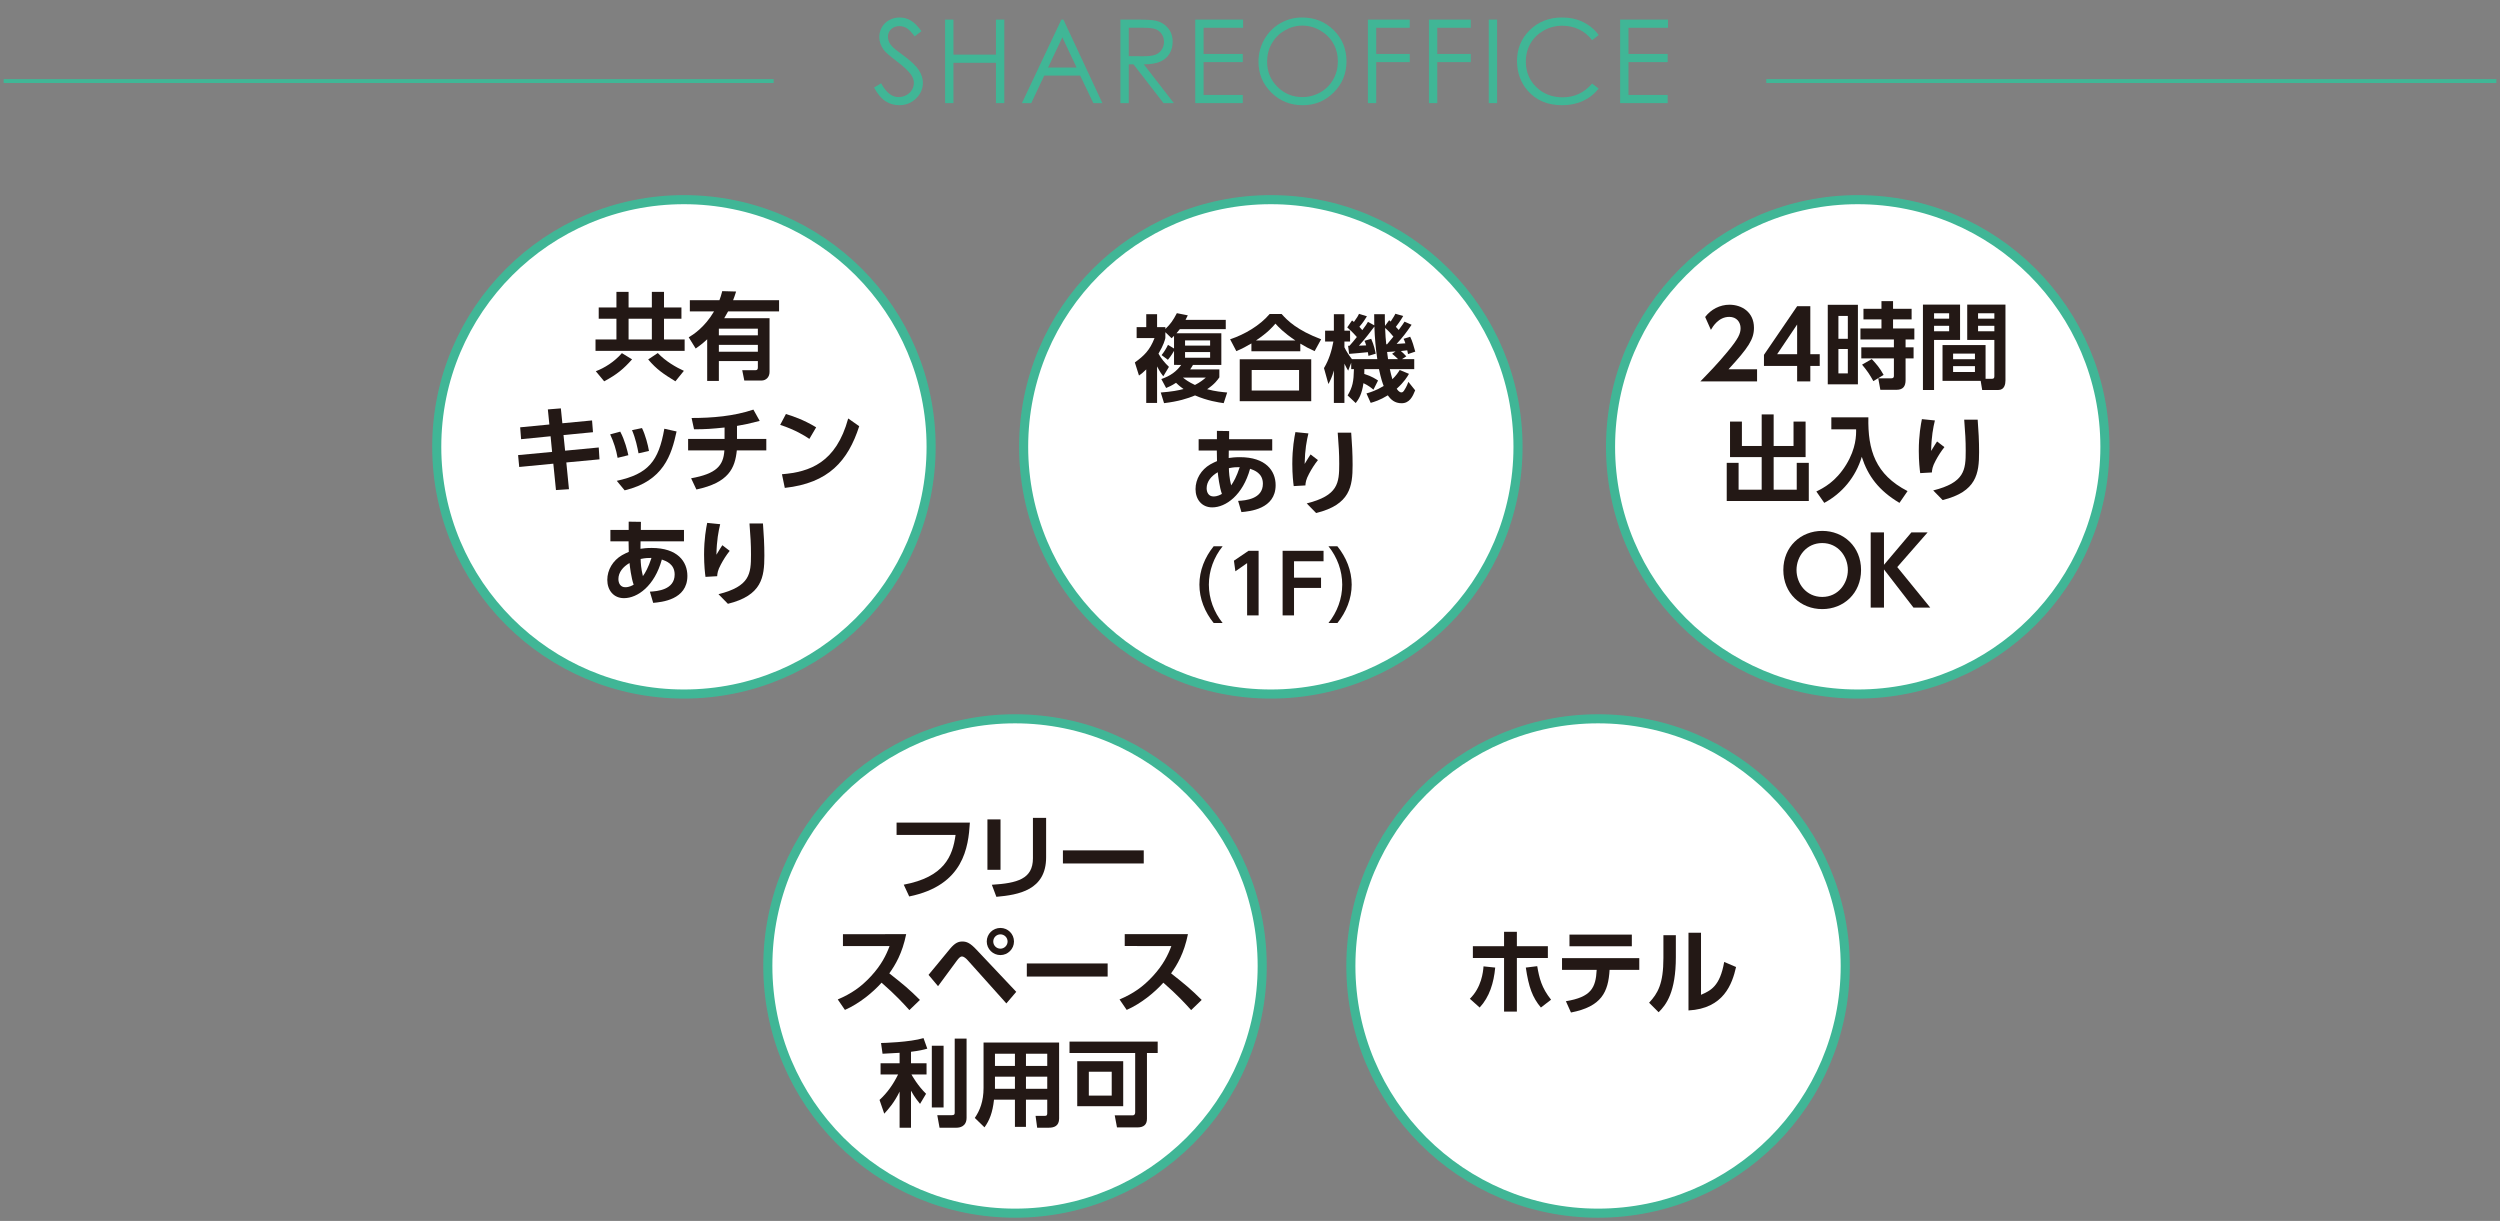 <?xml version="1.0" encoding="utf-8"?>
<!-- Generator: Adobe Illustrator 16.0.4, SVG Export Plug-In . SVG Version: 6.00 Build 0)  -->
<!DOCTYPE svg PUBLIC "-//W3C//DTD SVG 1.1//EN" "http://www.w3.org/Graphics/SVG/1.1/DTD/svg11.dtd">
<svg version="1.1" id="レイヤー_1" xmlns="http://www.w3.org/2000/svg" xmlns:xlink="http://www.w3.org/1999/xlink" x="0px"
	 y="0px" width="645px" height="315px" viewBox="0 0 645 315" enable-background="new 0 0 645 315" xml:space="preserve">
<rect x="0" y="0" width="645" height="315" fill="#808080" stroke="none"/>
<g id="レイヤー_1_1_">
	<line fill="none" stroke="#40B696" stroke-miterlimit="10" x1="0.937" y1="20.91" x2="199.604" y2="20.91"/>
	<line fill="none" stroke="#40B696" stroke-miterlimit="10" x1="455.7" y1="20.91" x2="644.062" y2="20.91"/>
</g>
<g id="レイヤー_2">
	<g>
		<g>
			<path fill="#FFFFFF" stroke="#40B696" stroke-width="2.344" stroke-miterlimit="10" d="M240.226,115.287
				c0,35.221-28.552,63.771-63.773,63.771c-35.223,0-63.772-28.551-63.772-63.771c0-35.223,28.55-63.775,63.772-63.775
				C211.674,51.512,240.226,80.064,240.226,115.287z"/>
			<g>
				<path fill="#231815" d="M175.811,82.238h-4.497v5.348h5.323v2.941h-22.994v-2.941h5.396v-5.348h-4.57v-2.917h4.57V75.31h3.135
					v4.011h6.004V75.31h3.136v4.011h4.497V82.238L175.811,82.238z M163.073,92.715c-2.234,2.504-3.863,3.865-7.193,5.664
					l-2.164-2.602c2.213-0.826,4.812-2.431,6.732-4.667L163.073,92.715z M168.178,82.238h-6.004v5.348h6.004V82.238z
					 M174.255,98.379c-3.111-1.921-4.813-3.039-7.024-5.641l2.479-1.652c2.018,2.139,4.765,3.695,6.732,4.594L174.255,98.379z"/>
				<path fill="#231815" d="M189.915,75.213c-0.315,0.997-0.462,1.459-0.778,2.236h11.862v2.893h-13.15
					c-0.56,0.997-0.704,1.264-0.997,1.75h11.692v13.88c0,1.288-0.875,2.212-2.114,2.212h-4.4l-0.534-2.674h3.428
					c0.462,0,0.606-0.242,0.606-0.729v-1.629h-10.062v5.129h-3.014V87.537c-0.754,0.705-1.338,1.24-2.967,2.383l-1.799-2.893
					c1.069-0.633,4.083-2.504,6.538-6.686h-6.246v-2.893h7.632c0.292-0.729,0.413-1.19,0.729-2.333L189.915,75.213z M195.529,84.791
					h-10.062v1.725h10.062V84.791z M195.529,88.971h-10.062v1.775h10.062V88.971z"/>
				<path fill="#231815" d="M152.749,108.473l0.243,3.039l-7.608,0.729l0.413,4.035l8.678-0.826l0.194,3.062l-8.557,0.803
					l0.681,6.903l-3.354,0.219l-0.681-6.806l-8.8,0.85l-0.291-3.062l8.773-0.826l-0.389-4.035l-7.608,0.754l-0.241-3.062
					l7.534-0.729l-0.39-3.89l3.354-0.268l0.389,3.842L152.749,108.473z"/>
				<path fill="#231815" d="M159.342,118.123c-0.365-2.09-0.996-4.084-1.92-6.053l2.601-0.705c1.216,2.285,1.848,4.959,2.091,6.078
					L159.342,118.123z M159.123,124.055c8.119-1.775,10.793-5.008,12.274-13.442l3.16,0.705
					c-1.312,6.052-3.354,12.786-13.395,15.192L159.123,124.055z M164.738,116.957c-0.292-1.531-0.704-3.671-1.678-5.98l2.576-0.534
					c0.875,1.798,1.531,4.302,1.799,5.906L164.738,116.957z"/>
				<path fill="#231815" d="M190.145,113.237h7.562v2.966h-7.609c-0.461,4.57-2.064,8.312-10.428,10.088l-1.361-2.893
					c6.467-1.168,8.338-3.209,8.581-7.195h-9.357v-2.966h9.406v-2.94c-3.306,0.34-4.861,0.461-7.876,0.461l-0.632-2.916
					c5.323,0,10.89-0.463,15.946-2.164l1.628,2.917c-2.844,0.729-3.841,0.948-5.858,1.288L190.145,113.237L190.145,113.237z"/>
				<path fill="#231815" d="M208.819,113.237c-1.068-0.729-3.572-2.333-7.534-3.622l1.482-2.795
					c1.773,0.535,4.496,1.434,7.802,3.428L208.819,113.237z M201.746,122.353c7.219-0.583,13.977-2.989,17.088-14.39l2.844,1.993
					c-2.893,8.97-7.9,14.682-19.203,15.921L201.746,122.353z"/>
				<path fill="#231815" d="M167.668,152.646c1.896-0.097,6.393-0.461,6.393-4.424c0-2.722-2.212-3.476-3.306-3.864
					c-1.872,6.83-6.271,9.966-9.771,9.966c-2.674,0-4.302-2.041-4.302-4.715c0-2.602,1.457-5.008,3.791-6.369
					c0.729-0.413,1.289-0.656,1.75-0.851c-0.022-0.899-0.049-1.483-0.049-2.723h-4.691v-2.94h4.718v-2.14l3.159,0.048l-0.024,2.092
					h11.133v2.94h-11.205c0,0.315-0.024,1.653-0.024,1.921c0.704-0.098,1.482-0.219,2.894-0.219c6.66,0,9.212,3.5,9.212,7.219
					c0,6.198-6.732,6.758-8.823,6.951L167.668,152.646z M162.418,145.258c-1.702,0.973-2.869,2.431-2.869,4.133
					c0,1.068,0.511,2.114,1.775,2.114c1.067,0,1.799-0.462,2.161-0.657C162.855,149.123,162.49,146.084,162.418,145.258z
					 M168.081,143.945c-0.899,0-1.483,0-2.796,0.268c0.024,0.972,0.098,2.504,0.584,4.424
					C166.453,147.858,167.279,146.4,168.081,143.945z"/>
				<path fill="#231815" d="M185.807,135.243c-0.438,1.823-0.897,4.132-0.972,7.876c0.948-1.557,1.045-1.727,1.531-2.455
					l1.896,1.458c-0.875,1.094-1.628,2.284-2.284,3.524c-0.827,1.531-0.898,2.285-0.948,3.014l-3.014,0.171
					c-0.122-0.899-0.365-2.941-0.365-5.737c0-4.059,0.535-6.854,0.804-8.191L185.807,135.243z M196.843,135.049
					c0.219,2.771,0.364,5.542,0.364,8.338c0,5.541-0.632,10.232-9.406,12.396l-2.432-2.48c8.118-2.041,8.387-5.25,8.387-10.209
					c0-2.818-0.121-4.472-0.389-8.045H196.843z"/>
			</g>
		</g>
		<g>
			<path fill="#FFFFFF" stroke="#40B696" stroke-width="2.344" stroke-miterlimit="10" d="M391.646,115.287
				c0,35.221-28.551,63.771-63.771,63.771c-35.224,0-63.775-28.551-63.775-63.771c0-35.223,28.553-63.775,63.775-63.775
				C363.095,51.512,391.646,80.064,391.646,115.287z"/>
			<g>
				<g>
					<path fill="#231815" d="M302.9,86.657c-0.146,0.146-0.243,0.243-0.633,0.607l-1.604-1.556v1.508
						c-0.121,0.51-0.414,1.725-1.773,4.035c0.704,1.264,1.604,2.357,2.698,3.402l-1.459,2.431c-0.364-0.462-0.777-0.972-1.604-2.552
						v9.431h-2.796V95.31c-0.875,0.875-1.312,1.191-1.872,1.58l-1.068-3.379c2.382-1.726,3.864-3.136,5.08-6.295h-4.618v-2.82h2.479
						v-3.33h2.796v3.33h2.139v0.486c1.41-1.361,1.97-2.212,2.966-4.084l2.819,0.56c-0.292,0.607-0.414,0.851-0.584,1.167h10.379
						v2.382h-11.837c-0.243,0.315-0.485,0.632-0.875,1.069h11.57v8.167h-7.317c-0.192,0.341-0.362,0.632-0.729,1.167h7.535v2.042
						c-0.462,0.656-1.166,1.726-3.16,3.062c2.139,0.583,3.865,0.729,5.178,0.851l-0.898,2.747c-1.361-0.194-4.182-0.608-7.391-1.993
						c-1.943,0.802-4.326,1.556-7.996,1.993l-0.852-2.747c2.869-0.219,4.521-0.535,5.883-0.899
						c-0.438-0.315-0.948-0.656-1.945-1.604c-1.143,0.754-1.871,1.045-2.552,1.338l-1.239-2.31c2.382-0.827,3.89-1.944,5.129-3.646
						H302.9v-3.622c-0.729,1.289-1.312,1.969-1.58,2.31l-1.629-1.216c0.754-0.972,1.144-1.628,1.652-2.648l1.557,0.947V86.657
						L302.9,86.657z M305.209,97.426c0.56,0.461,1.459,1.143,3.088,1.896c1.385-0.705,2.162-1.361,2.795-1.896H305.209z
						 M305.743,87.824v1.336h6.467v-1.336H305.743z M305.743,90.838v1.459h6.467v-1.459H305.743z"/>
					<path fill="#231815" d="M339.172,90.595c-1.507-0.681-2.406-1.167-3.693-1.944v1.969h-12.615v-2.018
						c-1.36,0.803-2.262,1.289-3.89,1.993l-1.604-3.062c3.743-1.239,7.683-3.549,10.186-6.515h3.11
						c1.508,1.701,3.963,4.156,10.186,6.515L339.172,90.595z M338.297,92.686v10.816h-18.448V92.686H338.297z M335.161,95.457
						h-12.227v5.299h12.227V95.457z M334.215,87.848c-3.088-2.065-4.376-3.5-5.154-4.351c-0.729,0.851-1.944,2.285-5.031,4.351
						H334.215z"/>
					<path fill="#231815" d="M354.348,100.537c-0.486-0.414-1.191-1.021-2.576-1.678c-0.414,2.917-1.24,4.156-1.994,5.129
						l-2.09-1.969c1.287-2.139,1.555-3.573,1.629-6.781h-0.705v-1.654l-0.778,2.043c-0.314-0.511-0.438-0.705-0.972-1.799v10.136
						h-2.723v-8.386c-0.486,1.799-0.973,2.674-1.41,3.5l-1.143-4.107c1.264-2.091,1.993-4.449,2.432-6.855h-2.141V85.32h2.262
						v-4.254h2.723v4.254h1.457v2.795h-1.457v1.482c0.51,1.095,1.166,2.066,1.943,3.063h6.539c-0.39-2.601-0.656-5.421-0.754-8.411
						c-0.56,0.779-2.648,3.525-3.986,4.936c0.389,0,1.557-0.049,1.871-0.073c-0.193-0.632-0.266-0.827-0.438-1.191l1.728-0.511
						c0.729,1.605,1.045,3.185,1.166,3.842l-1.871,0.559c-0.049-0.462-0.098-0.607-0.146-0.948
						c-1.217,0.146-3.672,0.341-4.838,0.438l-0.268-2.091h0.365c0.461-0.486,1.287-1.507,1.895-2.26
						c-1.143-1.312-1.942-1.994-2.479-2.479l1.239-1.799c0.121,0.097,0.341,0.267,0.486,0.389c0.898-1.239,1.068-1.58,1.312-2.091
						l2.041,0.633c-0.438,0.705-0.974,1.604-1.945,2.697c0.244,0.292,0.485,0.535,0.754,0.875c0.9-1.166,1.143-1.604,1.459-2.139
						l1.629,0.899c-0.025-0.729-0.025-1.36-0.025-2.868h2.748c0,0.973,0,1.945,0.05,3.014l1.067-1.458l0.39,0.341
						c0.899-1.361,1.021-1.629,1.217-2.018l2.016,0.583c-0.703,1.239-1.555,2.358-1.895,2.796c0.268,0.267,0.461,0.485,0.729,0.802
						c0.996-1.361,1.119-1.507,1.508-2.14l1.822,0.803c-1.434,2.115-2.211,3.135-3.865,4.934c0.365-0.023,1.994-0.121,2.263-0.145
						c-0.22-0.657-0.269-0.778-0.464-1.168l1.701-0.534c0.562,1.118,0.924,2.455,1.312,3.841l-1.871,0.632
						c-0.098-0.535-0.146-0.681-0.193-0.973c-0.389,0.049-1.217,0.146-1.653,0.194c0.512,0.414,0.655,0.56,1.409,1.361l-1.116,0.729
						h3.159v2.577h-6.297c0.17,0.801,0.438,1.871,0.656,2.6c0.973-0.947,1.459-1.677,1.896-2.381l2.383,0.996
						c-0.414,0.729-1.217,2.09-3.16,3.84c0.193,0.293,0.631,0.949,1.238,0.949c0.268,0,0.485-0.219,0.608-0.39
						c0.193-0.292,0.729-1.094,1.166-2.333l1.75,2.188c-0.633,1.604-1.459,3.33-3.5,3.33c-1.774,0-2.795-0.948-3.549-2.042
						c-2.018,1.239-3.477,1.677-4.424,1.944l-1.094-2.431c0.924-0.267,2.43-0.704,4.446-1.921c-0.241-0.607-0.729-1.943-1.215-4.35
						h-3.768c0,0.534,0,0.801-0.023,1.238c1.992,0.633,3.037,1.361,3.549,1.702L354.348,100.537z M357.87,88.82
						c0.244-0.291,0.73-0.851,1.63-1.969c-0.39-0.51-1.24-1.482-2.14-2.236c0.049,1.727,0.17,3.087,0.291,4.205H357.87z
						 M360.059,90.668c-0.363,0.024-1.871,0.146-2.188,0.146c0.05,0.292,0.195,1.58,0.244,1.848h2.601
						c-0.703-0.705-1.287-1.167-1.556-1.386L360.059,90.668z"/>
					<path fill="#231815" d="M319.433,129.227c1.896-0.098,6.393-0.462,6.393-4.424c0-2.723-2.212-3.477-3.306-3.865
						c-1.871,6.83-6.271,9.967-9.771,9.967c-2.674,0-4.303-2.042-4.303-4.716c0-2.601,1.459-5.007,3.792-6.368
						c0.729-0.414,1.288-0.656,1.751-0.853c-0.024-0.897-0.049-1.482-0.049-2.723h-4.691v-2.94h4.716v-2.14l3.159,0.049
						l-0.022,2.091h11.133v2.94h-11.207c0,0.316-0.022,1.653-0.022,1.921c0.704-0.097,1.481-0.219,2.893-0.219
						c6.66,0,9.213,3.5,9.213,7.22c0,6.197-6.734,6.757-8.824,6.951L319.433,129.227z M314.182,121.838
						c-1.701,0.972-2.867,2.43-2.867,4.132c0,1.069,0.51,2.114,1.773,2.114c1.069,0,1.799-0.461,2.164-0.656
						C314.618,125.702,314.255,122.664,314.182,121.838z M319.846,120.525c-0.899,0-1.482,0-2.795,0.267
						c0.022,0.972,0.097,2.504,0.583,4.424C318.217,124.438,319.043,122.98,319.846,120.525z"/>
					<path fill="#231815" d="M337.572,111.822c-0.438,1.824-0.899,4.133-0.973,7.876c0.947-1.556,1.045-1.726,1.531-2.455
						l1.896,1.458c-0.875,1.094-1.629,2.285-2.285,3.525c-0.826,1.531-0.899,2.285-0.946,3.014l-3.017,0.17
						c-0.121-0.898-0.363-2.941-0.363-5.736c0-4.059,0.534-6.854,0.802-8.191L337.572,111.822z M348.607,111.629
						c0.219,2.771,0.365,5.541,0.365,8.337c0,5.542-0.633,10.233-9.408,12.396l-2.43-2.479c8.117-2.041,8.385-5.25,8.385-10.209
						c0-2.819-0.121-4.473-0.389-8.045H348.607z"/>
				</g>
			</g>
			<g>
				<g>
					<path fill="#231815" d="M313.12,160.732c-2.274-2.818-3.674-6.263-3.674-9.896c0-3.631,1.398-7.076,3.674-9.895h2.316
						c-2.254,2.798-3.549,6.283-3.549,9.895c0,3.612,1.295,7.076,3.549,9.896H313.12z"/>
					<path fill="#231815" d="M322.111,142.113h2.609v16.656h-2.965v-13.484l-3.027,2.109l-0.375-2.734L322.111,142.113z"/>
					<path fill="#231815" d="M340.829,149.043v2.651h-6.972v7.076h-2.943v-16.656h10.562v2.692h-7.618v4.237L340.829,149.043
						L340.829,149.043z"/>
					<path fill="#231815" d="M342.745,160.732c2.257-2.818,3.55-6.283,3.55-9.896c0-3.612-1.293-7.097-3.55-9.895h2.298
						c2.274,2.818,3.694,6.264,3.694,9.895c0,3.633-1.42,7.076-3.674,9.896H342.745z"/>
				</g>
			</g>
		</g>
		<g>
			<path fill="#FFFFFF" stroke="#40B696" stroke-width="2.344" stroke-miterlimit="10" d="M543.067,115.287
				c0,35.221-28.549,63.771-63.772,63.771c-35.22,0-63.773-28.551-63.773-63.771c0-35.223,28.555-63.775,63.773-63.775
				C514.519,51.512,543.067,80.064,543.067,115.287z"/>
			<g>
				<g>
					<path fill="#231815" d="M453.323,95.269v3.136h-14.633c2.139-2.188,4.473-4.594,6.928-7.561
						c2.941-3.524,3.451-4.812,3.451-6.174c0-1.556-1.02-2.917-2.916-2.917c-2.795,0-4.278,2.553-4.74,3.354l-1.481-3.33
						c1.506-1.97,3.816-3.16,6.271-3.16c3.136,0,6.32,1.872,6.32,5.955c0,2.941-1.41,5.104-6.563,10.695L453.323,95.269
						L453.323,95.269z"/>
					<path fill="#231815" d="M463.659,98.404v-3.986h-8.557V91.55l8.557-12.542h3.402v12.371h2.43v3.039h-2.43v3.986H463.659z
						 M458.506,91.379h5.153v-7.656L458.506,91.379z"/>
					<path fill="#231815" d="M479.342,78.643v20.516h-7.779V78.643H479.342z M476.74,81.511h-2.43v5.907h2.43V81.511z
						 M476.74,90.043h-2.43v6.295h2.43V90.043z M491.641,98.064c0,1.58-0.631,2.504-2.334,2.504h-4.18l-0.535-2.967h3.401
						c0.414,0,0.634-0.193,0.634-0.607v-4.521h-8.41v-2.867h8.41v-2.018h-8.63v-2.844h5.421V82.41h-4.644v-2.746h4.644v-1.97h2.989
						v1.97h4.789v2.746h-4.789v2.334h5.494v2.844h-2.262v2.018h2.065v2.867h-2.065L491.641,98.064L491.641,98.064z M483.327,98.332
						c-0.973-1.751-1.481-2.529-2.916-4.254l2.502-1.435c1.218,1.288,2.066,2.284,3.062,4.083L483.327,98.332z"/>
					<path fill="#231815" d="M496.118,78.594h9.578v9.115h-6.709v12.907h-2.869V78.594z M498.988,80.83v1.386h3.89V80.83H498.988z
						 M498.988,84.062v1.41h3.89v-1.41H498.988z M512.282,97.724h1.654c0.582,0,0.607-0.364,0.607-0.705v-9.31h-7v-9.115h9.866
						v19.592c0,0.875-0.241,2.431-1.846,2.431h-4.158l-0.389-2.358h-9.844v-9.236h11.106v8.701H512.282z M503.898,91.234v1.434
						h5.639v-1.434H503.898z M503.898,94.467v1.507h5.639v-1.507H503.898z M510.34,80.83v1.386h4.205V80.83H510.34z M510.34,84.062
						v1.41h4.205v-1.41H510.34z"/>
					<path fill="#231815" d="M449.411,108.767v6.296h5.104v-8.143h3.088v8.143h5.129v-6.296h3.111v9.164h-8.24v8.41h5.955v-6.927
						h3.111v9.844h-21.173v-9.844h3.062v6.927h5.955v-8.41h-8.166v-9.164H449.411z"/>
					<path fill="#231815" d="M472.486,107.673h9.553c-0.17,8.483,1.822,14.755,10.111,19.032l-2.09,3.039
						c-5.348-3.185-8.144-6.952-9.723-11.887c-1.558,5.227-5.105,9.455-9.677,11.887l-2.041-2.941
						c1.822-0.899,4.982-2.479,7.705-6.928c2.576-4.229,2.576-7.584,2.554-9.115h-6.394L472.486,107.673L472.486,107.673z"/>
					<path fill="#231815" d="M499.204,108.475c-0.438,1.824-0.897,4.133-0.973,7.876c0.949-1.556,1.047-1.726,1.533-2.455
						l1.895,1.458c-0.875,1.094-1.629,2.285-2.285,3.525c-0.825,1.531-0.897,2.285-0.946,3.014l-3.015,0.17
						c-0.12-0.898-0.364-2.941-0.364-5.736c0-4.059,0.535-6.854,0.803-8.191L499.204,108.475z M510.24,108.281
						c0.22,2.771,0.365,5.541,0.365,8.337c0,5.542-0.631,10.233-9.406,12.396l-2.432-2.479c8.119-2.041,8.387-5.25,8.387-10.209
						c0-2.819-0.121-4.473-0.389-8.045H510.24z"/>
					<path fill="#231815" d="M460.1,147.059c0-6.028,4.496-10.088,10.039-10.088c5.518,0,10.014,4.06,10.014,10.088
						c0,6.027-4.496,10.088-10.014,10.088C464.596,157.146,460.1,153.086,460.1,147.059z M476.75,147.059
						c0-3.525-2.554-6.952-6.611-6.952c-4.084,0-6.637,3.427-6.637,6.952c0,3.5,2.504,6.951,6.637,6.951
						S476.75,150.51,476.75,147.059z"/>
					<path fill="#231815" d="M486.066,145.721l7.072-8.361h4.182l-7.828,8.945L498,156.757h-4.326l-7.607-9.845v9.845h-3.428V137.36
						h3.428L486.066,145.721L486.066,145.721z"/>
				</g>
			</g>
		</g>
		<g>
			<circle fill="#FFFFFF" stroke="#40B696" stroke-width="2.344" stroke-miterlimit="10" cx="261.874" cy="249.224" r="63.773"/>
			<g>
				<g>
					<path fill="#231815" d="M250.229,212.227c-0.389,6.271-1.531,16.188-15.653,19.058l-1.41-3.039
						c10.453-1.97,12.614-7.315,13.369-12.834h-15.218v-3.185H250.229z"/>
					<path fill="#231815" d="M258.135,224.404h-3.379v-13.006h3.379V224.404z M269.898,221.195c0,8.482-7.121,9.674-12.834,10.186
						l-1.166-3.111c6.562-0.414,10.599-1.482,10.599-6.83v-10.428h3.401V221.195L269.898,221.195z"/>
					<path fill="#231815" d="M295.088,219.396v3.379h-20.855v-3.379H295.088z"/>
					<path fill="#231815" d="M233.793,241.014c-0.996,4.935-2.795,7.948-4.353,10.111c3.695,2.917,5.009,3.986,7.9,6.855
						l-2.723,2.625c-1.482-1.653-3.55-3.914-7.171-7.074c-2.284,2.553-5.762,5.396-9.454,7.025l-1.849-2.699
						c3.523-1.506,6.004-3.207,8.604-6.027c2.627-2.844,3.914-5.445,4.766-7.754h-12.033v-3.062H233.793z"/>
					<path fill="#231815" d="M239.561,251.514c0.924-1.067,4.789-5.834,5.59-6.781c1.265-1.481,2.115-1.822,3.138-1.822
						c1.067,0,1.991,0.341,3.646,2.113l10.256,10.867l-2.551,2.988l-10.016-11.182c-0.363-0.412-0.947-0.924-1.435-0.924
						c-0.486,0-0.875,0.485-1.338,1.095c-0.801,1.045-4.131,5.64-4.836,6.563L239.561,251.514z M261.607,242.909
						c0,1.921-1.58,3.501-3.5,3.501c-1.944,0-3.524-1.58-3.524-3.501c0-1.97,1.604-3.5,3.524-3.5
						C260.027,239.409,261.607,240.939,261.607,242.909z M256.26,242.909c0,1.021,0.826,1.848,1.848,1.848
						c1.021,0,1.849-0.851,1.849-1.848c0-1.045-0.853-1.847-1.849-1.847C257.109,241.062,256.26,241.864,256.26,242.909z"/>
					<path fill="#231815" d="M285.773,248.572v3.379h-20.854v-3.379H285.773z"/>
					<path fill="#231815" d="M306.49,241.014c-0.996,4.935-2.795,7.948-4.352,10.111c3.694,2.917,5.008,3.986,7.899,6.855
						l-2.723,2.625c-1.482-1.653-3.549-3.914-7.17-7.074c-2.285,2.553-5.762,5.396-9.455,7.025l-1.848-2.699
						c3.523-1.506,6.004-3.207,8.604-6.027c2.627-2.844,3.914-5.445,4.767-7.754H290.18v-3.062H306.49z"/>
					<path fill="#231815" d="M232.094,271.624c-1.02,0.048-3.451,0.194-4.398,0.243l-0.389-2.771c0.486,0,7.438-0.193,10.961-1.264
						l0.974,2.723c-1.046,0.291-1.992,0.534-4.205,0.803v2.966h4.012v2.893h-3.892c0.22,0.39,1.58,2.845,3.769,4.982l-1.555,2.602
						c-0.438-0.534-1.41-1.702-2.334-3.403v9.554h-2.941v-9.31c-1.385,2.844-2.867,4.495-3.961,5.688l-1.217-3.549
						c2.018-1.848,3.551-4.035,4.789-6.562h-4.521v-2.893h4.91L232.094,271.624L232.094,271.624z M243.445,269.801v15.922h-3.036
						v-15.922H243.445z M249.377,267.953v20.418c0,2.357-1.896,2.577-2.576,2.577h-4.4l-0.584-3.233h3.744
						c0.607,0,0.754-0.17,0.754-0.656v-19.104L249.377,267.953L249.377,267.953z"/>
					<path fill="#231815" d="M273.252,288.566c0,1.969-1.336,2.382-2.648,2.382h-3.014l-0.414-3.063h2.406
						c0.315,0,0.606-0.048,0.606-0.607v-3.571h-5.492v7.024h-2.844v-7.024h-5.396c-0.365,3.378-1.191,5.396-2.455,7.146
						l-2.504-2.432c1.287-1.871,2.26-4.254,2.26-7.729v-11.717h19.494V288.566L273.252,288.566z M261.854,271.867H256.7v3.135h5.153
						V271.867z M261.854,277.773H256.7v3.136h5.153V277.773z M270.189,271.867h-5.492v3.135h5.492V271.867z M270.189,277.773h-5.492
						v3.136h5.492V277.773z"/>
					<path fill="#231815" d="M295.914,288.639c0,1.459-0.779,2.236-2.48,2.236h-5.25l-0.584-3.111h4.619
						c0.438,0,0.656-0.291,0.656-0.777v-15.313h-16.941v-2.94h22.75v2.94h-2.77V288.639L295.914,288.639z M289.787,285.406h-11.861
						v-11.619h11.861V285.406z M286.822,276.51h-5.905v6.149h5.905V276.51z"/>
				</g>
			</g>
		</g>
		<g>
			<circle fill="#FFFFFF" stroke="#40B696" stroke-width="2.344" stroke-miterlimit="10" cx="412.297" cy="249.224" r="63.773"/>
			<g>
				<g>
					<path fill="#231815" d="M379.223,257.682c2.99-2.894,3.428-6.904,3.524-8.361l3.015,0.314
						c-0.363,3.938-1.482,7.584-4.01,10.307L379.223,257.682z M391.354,260.986h-3.307v-13.83h-8.045v-3.039h8.045v-3.719h3.307
						v3.719h7.996v3.039h-7.996V260.986z M396.604,249.271c0.535,3.11,1.117,5.565,3.572,8.652l-2.625,2.018
						c-2.188-2.602-3.16-5.299-3.89-10.307L396.604,249.271z"/>
					<path fill="#231815" d="M404,258.312c6.514-1.069,7.704-3.429,7.946-8.095h-8.944v-3.014h19.934v3.014h-7.658
						c-0.34,5.736-2.065,9.479-9.965,11.011L404,258.312z M421.014,241.127v3.016h-16.09v-3.016H421.014z"/>
					<path fill="#231815" d="M432.37,246.912c0,9.043-2.479,12.324-4.446,14.244l-2.455-2.455c2.26-2.43,3.692-4.885,3.692-11.521
						v-5.906h3.209V246.912L432.37,246.912z M438.861,256.66c2.433-1.07,4.887-2.139,5.98-8.483l3.062,1.312
						c-0.996,4.376-3.186,10.72-12.274,11.206v-20.055h3.231L438.861,256.66L438.861,256.66z"/>
				</g>
			</g>
		</g>
	</g>
	<g>
		<path fill="#40B696" d="M225.496,22.588l1.831-1.099c1.289,2.373,2.777,3.56,4.468,3.56c0.723,0,1.4-0.169,2.036-0.506
			c0.635-0.337,1.118-0.788,1.449-1.354c0.332-0.566,0.498-1.167,0.498-1.802c0-0.723-0.243-1.431-0.731-2.124
			c-0.674-0.957-1.904-2.109-3.691-3.457c-1.797-1.357-2.915-2.339-3.354-2.944c-0.762-1.016-1.144-2.114-1.144-3.296
			c0-0.938,0.226-1.792,0.675-2.563c0.448-0.771,1.08-1.379,1.896-1.824c0.814-0.444,1.701-0.666,2.658-0.666
			c1.016,0,1.965,0.251,2.85,0.754c0.883,0.503,1.818,1.429,2.806,2.776l-1.759,1.333c-0.811-1.074-1.502-1.782-2.071-2.124
			c-0.572-0.342-1.194-0.513-1.868-0.513c-0.869,0-1.579,0.264-2.132,0.791c-0.552,0.527-0.827,1.177-0.827,1.948
			c0,0.469,0.098,0.923,0.293,1.362s0.552,0.918,1.068,1.436c0.283,0.273,1.212,0.991,2.783,2.153
			c1.865,1.377,3.146,2.603,3.838,3.677c0.693,1.074,1.04,2.153,1.04,3.237c0,1.562-0.593,2.92-1.779,4.072
			s-2.629,1.729-4.328,1.729c-1.31,0-2.495-0.35-3.561-1.048C227.376,25.398,226.395,24.229,225.496,22.588z"/>
		<path fill="#40B696" d="M243.835,5.054h2.152v9.038h10.973V5.054h2.152v21.548h-2.152v-10.4h-10.973v10.4h-2.152V5.054
			L243.835,5.054z"/>
		<path fill="#40B696" d="M274.361,5.054l10.05,21.548h-2.326l-3.39-7.09h-9.282l-3.357,7.09h-2.402l10.183-21.548H274.361z
			 M274.089,9.632l-3.692,7.8h7.367L274.089,9.632z"/>
		<path fill="#40B696" d="M289.066,5.054h4.293c2.394,0,4.015,0.098,4.863,0.293c1.279,0.294,2.317,0.922,3.119,1.885
			c0.801,0.963,1.2,2.148,1.2,3.557c0,1.174-0.274,2.205-0.826,3.095c-0.553,0.89-1.342,1.562-2.366,2.017
			c-1.025,0.455-2.44,0.688-4.248,0.697l7.75,10.005h-2.664l-7.75-10.005h-1.217v10.005h-2.154V5.054z M291.221,7.163v7.324
			l3.711,0.029c1.438,0,2.502-0.137,3.19-0.41c0.689-0.273,1.229-0.71,1.614-1.311s0.579-1.272,0.579-2.014
			c0-0.723-0.195-1.379-0.586-1.971c-0.392-0.591-0.905-1.013-1.541-1.267s-1.691-0.381-3.169-0.381L291.221,7.163L291.221,7.163z"
			/>
		<path fill="#40B696" d="M308.371,5.054h12.35v2.109h-10.195v6.753h10.107v2.109h-10.107v8.467h10.107v2.109h-12.262V5.054z"/>
		<path fill="#40B696" d="M335.902,4.512c3.265,0,5.995,1.089,8.193,3.267c2.199,2.178,3.299,4.858,3.299,8.042
			c0,3.154-1.098,5.83-3.291,8.027c-2.193,2.197-4.869,3.296-8.025,3.296c-3.194,0-5.893-1.094-8.091-3.281
			s-3.298-4.834-3.298-7.939c0-2.07,0.501-3.989,1.502-5.757c1.002-1.768,2.367-3.152,4.098-4.153
			C332.018,5.012,333.89,4.512,335.902,4.512z M335.997,6.606c-1.594,0-3.104,0.415-4.532,1.246c-1.43,0.831-2.544,1.95-3.347,3.357
			c-0.803,1.408-1.203,2.976-1.203,4.706c0,2.561,0.889,4.724,2.662,6.487c1.775,1.765,3.916,2.646,6.42,2.646
			c1.673,0,3.222-0.406,4.645-1.217c1.423-0.812,2.533-1.92,3.331-3.328c0.797-1.407,1.195-2.971,1.195-4.691
			c0-1.71-0.398-3.257-1.195-4.64c-0.798-1.383-1.92-2.489-3.367-3.32C339.156,7.021,337.62,6.606,335.997,6.606z"/>
		<path fill="#40B696" d="M352.915,5.054h10.797v2.109h-8.644v6.753h8.644v2.109h-8.644v10.576h-2.153V5.054L352.915,5.054z"/>
		<path fill="#40B696" d="M368.661,5.054h10.795v2.109h-8.643v6.753h8.643v2.109h-8.643v10.576h-2.152V5.054z"/>
		<path fill="#40B696" d="M384.1,5.054h2.154v21.548H384.1V5.054z"/>
		<path fill="#40B696" d="M412.457,9.053l-1.698,1.304c-0.938-1.221-2.063-2.146-3.376-2.776c-1.314-0.63-2.757-0.944-4.329-0.944
			c-1.719,0-3.312,0.412-4.775,1.237c-1.465,0.826-2.601,1.934-3.405,3.325c-0.807,1.392-1.209,2.957-1.209,4.695
			c0,2.627,0.9,4.819,2.703,6.577c1.802,1.758,4.074,2.637,6.818,2.637c3.018,0,5.542-1.182,7.573-3.545l1.698,1.289
			c-1.073,1.367-2.414,2.424-4.021,3.171c-1.607,0.747-3.401,1.121-5.384,1.121c-3.771,0-6.743-1.255-8.921-3.765
			c-1.826-2.119-2.739-4.678-2.739-7.676c0-3.154,1.105-5.809,3.316-7.962c2.214-2.153,4.983-3.229,8.313-3.229
			c2.012,0,3.828,0.397,5.449,1.193C410.095,6.501,411.423,7.617,412.457,9.053z"/>
		<path fill="#40B696" d="M417.993,5.054h12.35v2.109h-10.195v6.753h10.107v2.109h-10.107v8.467h10.107v2.109h-12.262V5.054z"/>
	</g>
</g>
</svg>
